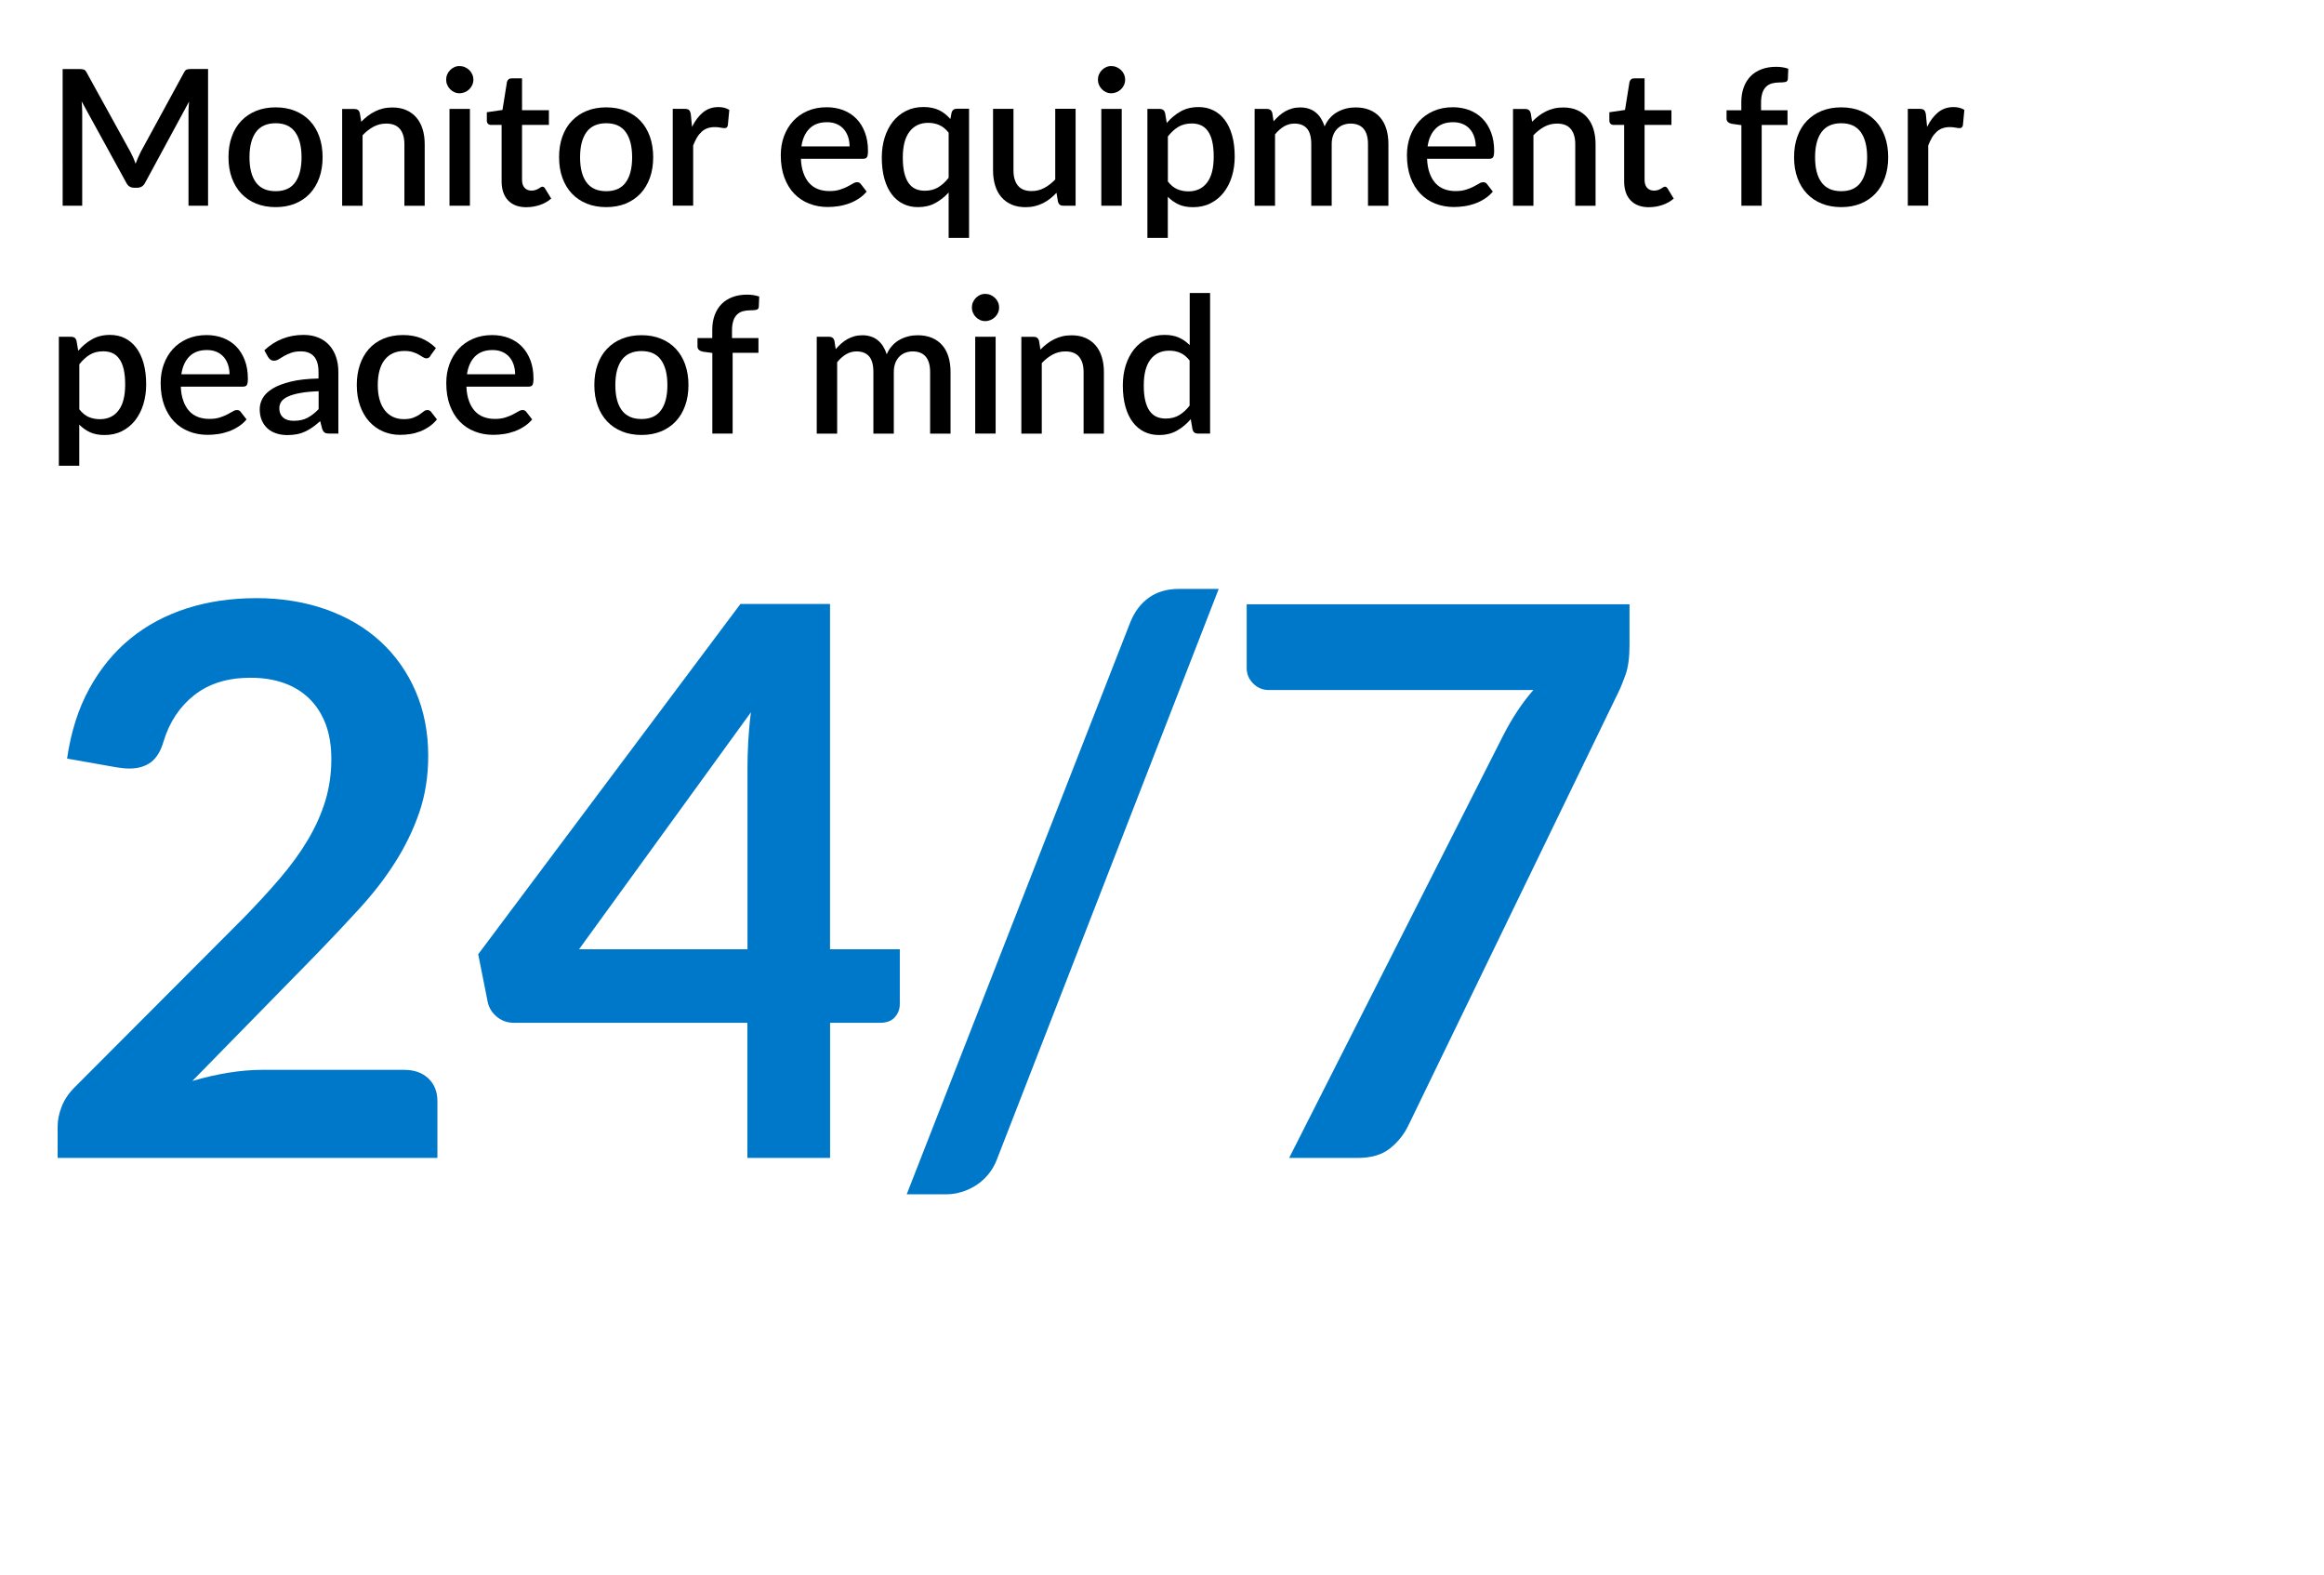<?xml version="1.0" encoding="UTF-8"?><svg id="Layer_1" xmlns="http://www.w3.org/2000/svg" viewBox="0 0 404 273.82"><defs><style>.cls-1{fill:#000;}.cls-1,.cls-2{stroke-width:0px;}.cls-3{isolation:isolate;}.cls-2{fill:#0078c9;}</style></defs><g class="cls-3"><g class="cls-3"><path class="cls-2" d="M44.49,103.96c4.44,0,8.5.66,12.18,1.96,3.68,1.31,6.83,3.16,9.45,5.56,2.62,2.4,4.66,5.28,6.12,8.65,1.46,3.37,2.2,7.12,2.2,11.25,0,3.55-.52,6.83-1.56,9.85-1.04,3.02-2.44,5.9-4.19,8.65-1.75,2.75-3.8,5.41-6.16,7.99-2.35,2.57-4.81,5.19-7.39,7.85l-21.7,22.16c2.13-.62,4.21-1.1,6.26-1.43,2.04-.33,3.99-.5,5.86-.5h24.69c1.77,0,3.18.5,4.23,1.5,1.04,1,1.56,2.32,1.56,3.96v9.85H10.02v-5.46c0-1.11.23-2.26.7-3.46.47-1.2,1.21-2.31,2.23-3.33l29.21-29.28c2.44-2.48,4.62-4.86,6.55-7.12s3.55-4.5,4.86-6.72c1.31-2.22,2.31-4.47,3-6.75.69-2.29,1.03-4.69,1.03-7.22,0-2.31-.33-4.34-1-6.09-.67-1.75-1.62-3.23-2.86-4.43-1.24-1.2-2.72-2.1-4.43-2.7-1.71-.6-3.63-.9-5.76-.9-3.95,0-7.2,1-9.75,3-2.55,2-4.34,4.68-5.36,8.05-.49,1.69-1.22,2.89-2.2,3.63-.98.73-2.22,1.1-3.73,1.1-.67,0-1.4-.07-2.2-.2l-8.65-1.53c.67-4.61,1.95-8.66,3.86-12.14,1.91-3.48,4.29-6.39,7.15-8.72,2.86-2.33,6.14-4.08,9.85-5.26,3.71-1.18,7.69-1.76,11.95-1.76Z"/><path class="cls-2" d="M144.31,164.99h12.11v9.52c0,.89-.29,1.65-.87,2.3-.58.64-1.42.96-2.53.96h-8.72v23.49h-14.38v-23.49h-40.6c-1.11,0-2.09-.34-2.93-1.03-.84-.69-1.38-1.54-1.6-2.56l-1.66-8.32,45.59-60.89h15.57v60.03ZM129.94,133.51c0-1.42.04-2.95.13-4.59.09-1.64.24-3.35.47-5.12l-29.88,41.19h29.28v-31.48Z"/><path class="cls-2" d="M173.33,201.46c-.4,1.02-.91,1.91-1.53,2.66-.62.75-1.33,1.39-2.13,1.9-.8.51-1.64.9-2.53,1.16-.89.27-1.75.4-2.6.4h-6.92l38.87-99.43c.75-1.86,1.84-3.29,3.26-4.29,1.42-1,3.13-1.5,5.12-1.5h6.99l-38.53,99.09Z"/><path class="cls-2" d="M283.27,105.03v7.12c0,2.13-.23,3.85-.7,5.16-.47,1.31-.92,2.41-1.37,3.29l-36.4,75.07c-.76,1.55-1.82,2.87-3.2,3.96-1.38,1.09-3.24,1.63-5.59,1.63h-11.91l37.27-73.54c1.55-3.02,3.28-5.61,5.19-7.79h-46.05c-1.02,0-1.91-.38-2.66-1.13-.75-.75-1.13-1.64-1.13-2.66v-11.11h66.55Z"/></g></g><path class="cls-1" d="M36.17,12v23.76h-3.4v-16.29c0-.26,0-.55.03-.87s.04-.63.07-.95l-7.64,14.11c-.3.58-.75.87-1.37.87h-.54c-.63,0-1.08-.29-1.37-.87l-7.76-14.14c.03.32.06.64.07.96.02.32.03.62.03.89v16.29h-3.4V12h2.89c.34,0,.6.03.79.09.19.06.36.25.51.55l7.62,13.81c.17.32.32.65.47.98s.28.68.4,1.03c.13-.35.27-.7.42-1.05.15-.35.31-.68.47-1l7.51-13.78c.15-.31.32-.49.51-.55.19-.06.45-.09.79-.09h2.89Z"/><path class="cls-1" d="M47.92,18.66c1.24,0,2.37.2,3.37.61,1.01.41,1.86.98,2.57,1.73.71.75,1.26,1.66,1.64,2.72.38,1.07.58,2.27.58,3.6s-.19,2.53-.58,3.6c-.39,1.07-.93,1.98-1.64,2.73-.71.75-1.57,1.33-2.57,1.74-1.01.41-2.13.61-3.37.61s-2.38-.2-3.39-.61c-1.01-.41-1.87-.99-2.58-1.74s-1.26-1.66-1.65-2.73c-.39-1.07-.58-2.27-.58-3.6s.19-2.53.58-3.6c.38-1.07.93-1.97,1.65-2.72s1.58-1.33,2.58-1.73c1.01-.41,2.14-.61,3.39-.61ZM47.92,33.23c1.52,0,2.65-.51,3.39-1.53.74-1.02,1.11-2.47,1.11-4.36s-.37-3.35-1.11-4.38c-.74-1.03-1.87-1.54-3.39-1.54s-2.68.51-3.43,1.54c-.75,1.03-1.12,2.49-1.12,4.38s.37,3.35,1.12,4.36c.75,1.02,1.89,1.53,3.43,1.53Z"/><path class="cls-1" d="M62.8,21.16c.36-.37.74-.71,1.13-1.01.39-.3.81-.56,1.25-.78.44-.22.91-.39,1.4-.51.5-.12,1.03-.18,1.62-.18.92,0,1.74.15,2.43.46.7.31,1.29.74,1.76,1.3.48.56.84,1.23,1.08,2.02s.36,1.65.36,2.6v10.71h-3.53v-10.71c0-1.13-.26-2.01-.78-2.64-.52-.63-1.32-.94-2.38-.94-.79,0-1.53.18-2.2.54-.68.36-1.31.86-1.91,1.49v12.26h-3.55v-16.83h2.15c.48,0,.79.23.92.68l.25,1.55Z"/><path class="cls-1" d="M82.29,13.85c0,.32-.06.62-.19.91-.13.29-.3.54-.52.75-.22.21-.48.39-.77.51s-.6.19-.93.19-.62-.06-.9-.19c-.28-.13-.53-.3-.73-.51-.21-.21-.38-.46-.5-.75-.13-.29-.19-.59-.19-.91s.06-.64.19-.92c.13-.29.29-.54.5-.75.21-.21.45-.38.73-.51.28-.13.58-.19.9-.19s.64.06.93.19.55.3.77.51c.22.21.39.46.52.75.13.29.19.59.19.92ZM81.69,18.93v16.83h-3.55v-16.83h3.55Z"/><path class="cls-1" d="M91.56,36.02c-1.4,0-2.47-.39-3.23-1.18-.75-.79-1.13-1.9-1.13-3.33v-9.8h-1.85c-.2,0-.37-.06-.51-.19-.14-.13-.21-.32-.21-.57v-1.44l2.72-.4.78-4.87c.05-.19.15-.34.28-.45.13-.12.31-.17.53-.17h1.81v5.53h4.67v2.56h-4.67v9.55c0,.6.15,1.07.45,1.39.3.32.69.48,1.19.48.28,0,.51-.04.71-.11.2-.07.37-.15.51-.23.14-.08.27-.16.37-.23.1-.07.21-.11.3-.11.2,0,.36.11.48.33l1.06,1.73c-.55.48-1.2.86-1.95,1.11s-1.52.39-2.31.39Z"/><path class="cls-1" d="M105.39,18.66c1.24,0,2.37.2,3.37.61,1.01.41,1.86.98,2.57,1.73.71.75,1.26,1.66,1.64,2.72.38,1.07.58,2.27.58,3.6s-.19,2.53-.58,3.6c-.39,1.07-.93,1.98-1.64,2.73-.71.75-1.57,1.33-2.57,1.74-1.01.41-2.13.61-3.37.61s-2.38-.2-3.39-.61c-1.01-.41-1.87-.99-2.58-1.74s-1.26-1.66-1.65-2.73c-.39-1.07-.58-2.27-.58-3.6s.19-2.53.58-3.6c.38-1.07.93-1.97,1.65-2.72s1.58-1.33,2.58-1.73c1.01-.41,2.14-.61,3.39-.61ZM105.39,33.23c1.52,0,2.65-.51,3.39-1.53.74-1.02,1.11-2.47,1.11-4.36s-.37-3.35-1.11-4.38c-.74-1.03-1.87-1.54-3.39-1.54s-2.68.51-3.43,1.54c-.75,1.03-1.12,2.49-1.12,4.38s.37,3.35,1.12,4.36c.75,1.02,1.89,1.53,3.43,1.53Z"/><path class="cls-1" d="M120.3,22.05c.53-1.07,1.17-1.91,1.91-2.52.75-.61,1.64-.92,2.69-.92.36,0,.7.04,1.02.12.32.08.6.21.86.37l-.25,2.67c-.04.19-.11.32-.21.39-.09.07-.22.11-.37.11-.17,0-.4-.03-.71-.09-.31-.06-.63-.09-.97-.09-.5,0-.93.07-1.31.21s-.72.35-1.02.63-.57.61-.8,1.01-.45.85-.64,1.35v10.46h-3.55v-16.83h2.06c.37,0,.63.07.78.21.14.14.24.38.3.72l.21,2.19Z"/><path class="cls-1" d="M139.23,27.62c.04.96.19,1.78.45,2.48.25.7.59,1.28,1.01,1.74.42.46.93.81,1.52,1.03.59.23,1.25.34,1.97.34s1.29-.08,1.8-.24c.51-.16.95-.34,1.32-.53s.69-.37.96-.53c.26-.16.51-.24.73-.24.29,0,.51.11.66.33l1.01,1.3c-.42.5-.89.91-1.42,1.25-.53.34-1.09.62-1.68.83-.59.21-1.21.37-1.83.46-.63.09-1.24.14-1.83.14-1.17,0-2.25-.2-3.24-.59-1-.39-1.86-.97-2.59-1.72s-1.3-1.7-1.72-2.82c-.41-1.12-.62-2.41-.62-3.88,0-1.17.18-2.25.55-3.27.37-1.01.9-1.89,1.58-2.64s1.52-1.34,2.51-1.77c.98-.43,2.1-.65,3.34-.65,1.03,0,1.99.17,2.87.5.88.34,1.64.83,2.28,1.48.64.65,1.13,1.44,1.49,2.38.36.94.54,2.01.54,3.21,0,.55-.06.92-.18,1.11s-.34.28-.66.28h-10.81ZM147.69,25.45c0-.59-.09-1.15-.26-1.66-.17-.51-.42-.96-.75-1.34s-.74-.68-1.23-.89-1.05-.32-1.69-.32c-1.29,0-2.3.37-3.04,1.11-.74.74-1.21,1.77-1.4,3.1h8.37Z"/><path class="cls-1" d="M168.46,18.93v22.42h-3.55v-7.89c-.69.76-1.47,1.37-2.33,1.84-.86.47-1.87.7-3.01.7-.95,0-1.8-.19-2.57-.57-.77-.38-1.43-.93-1.98-1.66s-.98-1.63-1.28-2.7c-.3-1.07-.45-2.3-.45-3.69,0-1.25.17-2.41.5-3.48.34-1.07.82-1.99,1.44-2.78.63-.79,1.39-1.4,2.29-1.85.9-.45,1.9-.67,3.01-.67.54,0,1.03.05,1.48.14.45.09.86.23,1.24.41.38.18.73.4,1.05.66.32.26.62.55.91.88l.21-1.11c.13-.45.43-.68.91-.68h2.14ZM164.92,23.07c-.5-.63-1.04-1.07-1.63-1.33s-1.24-.39-1.93-.39c-1.39,0-2.47.51-3.25,1.53-.78,1.02-1.17,2.52-1.17,4.51,0,1.03.09,1.92.26,2.65.18.73.43,1.33.76,1.79.33.46.73.8,1.2,1.01s1.01.31,1.6.31c.9,0,1.68-.2,2.33-.59.65-.39,1.26-.94,1.82-1.66v-7.84Z"/><path class="cls-1" d="M186.98,18.93v16.83h-2.15c-.47,0-.78-.23-.91-.68l-.26-1.57c-.35.37-.72.72-1.11,1.02-.39.31-.81.57-1.25.79s-.91.39-1.41.51-1.04.18-1.61.18c-.92,0-1.74-.15-2.44-.46-.7-.31-1.29-.74-1.77-1.3s-.84-1.23-1.08-2.02c-.24-.79-.36-1.65-.36-2.6v-10.71h3.55v10.71c0,1.13.26,2.01.78,2.64.52.63,1.32.94,2.38.94.78,0,1.51-.18,2.19-.54s1.31-.85,1.91-1.48v-12.28h3.55Z"/><path class="cls-1" d="M195.59,13.85c0,.32-.06.62-.19.91-.13.29-.3.54-.52.75-.22.21-.48.39-.77.51s-.6.19-.93.19-.62-.06-.9-.19c-.28-.13-.53-.3-.73-.51-.21-.21-.38-.46-.5-.75-.13-.29-.19-.59-.19-.91s.06-.64.19-.92c.13-.29.29-.54.5-.75.21-.21.45-.38.73-.51.28-.13.58-.19.9-.19s.64.06.93.19.55.3.77.51c.22.21.39.46.52.75.13.29.19.59.19.92ZM195,18.93v16.83h-3.55v-16.83h3.55Z"/><path class="cls-1" d="M202.83,21.37c.7-.82,1.5-1.49,2.4-2,.9-.51,1.94-.76,3.13-.76.95,0,1.8.19,2.57.57s1.43.93,1.98,1.66c.55.73.98,1.63,1.28,2.7.3,1.07.45,2.3.45,3.69,0,1.24-.17,2.4-.5,3.47-.33,1.07-.82,2-1.44,2.79s-1.39,1.4-2.28,1.85c-.89.45-1.9.67-3.02.67-.99,0-1.83-.16-2.52-.48s-1.31-.76-1.87-1.32v7.14h-3.55v-22.42h2.15c.48,0,.79.23.92.68l.3,1.77ZM203.01,31.53c.5.64,1.04,1.09,1.62,1.34.59.26,1.24.39,1.96.39,1.39,0,2.47-.51,3.24-1.52.78-1.01,1.16-2.52,1.16-4.52,0-1.03-.09-1.92-.26-2.65s-.43-1.33-.76-1.79c-.33-.46-.73-.8-1.2-1.01-.47-.21-1.01-.31-1.6-.31-.9,0-1.68.2-2.33.59s-1.26.95-1.82,1.67v7.8Z"/><path class="cls-1" d="M218.1,35.76v-16.83h2.15c.48,0,.79.23.92.68l.23,1.47c.31-.35.63-.67.96-.97.33-.29.68-.54,1.06-.76.38-.21.79-.38,1.22-.5.43-.12.9-.18,1.41-.18.54,0,1.03.08,1.49.23.45.15.85.37,1.2.66.35.29.65.63.9,1.04.25.41.46.86.63,1.37.25-.58.57-1.08.96-1.5.38-.42.81-.76,1.29-1.02.47-.26.98-.46,1.51-.59.53-.13,1.07-.19,1.62-.19.9,0,1.71.14,2.42.43.71.29,1.31.7,1.8,1.25.49.54.86,1.21,1.11,2s.38,1.69.38,2.71v10.71h-3.55v-10.71c0-1.19-.26-2.08-.77-2.68-.51-.6-1.27-.9-2.27-.9-.45,0-.87.08-1.27.23-.4.15-.74.38-1.04.68-.3.3-.53.67-.7,1.11-.17.45-.26.96-.26,1.56v10.71h-3.55v-10.71c0-1.23-.25-2.14-.74-2.71s-1.22-.87-2.18-.87c-.66,0-1.27.17-1.83.5-.56.34-1.08.79-1.55,1.38v12.41h-3.55Z"/><path class="cls-1" d="M248.08,27.62c.04.96.19,1.78.45,2.48.25.7.59,1.28,1.01,1.74.42.46.93.81,1.52,1.03.59.23,1.25.34,1.97.34s1.29-.08,1.8-.24c.51-.16.95-.34,1.32-.53s.69-.37.96-.53c.26-.16.51-.24.73-.24.29,0,.51.11.66.33l1.01,1.3c-.42.5-.89.91-1.42,1.25-.53.34-1.09.62-1.68.83-.59.21-1.21.37-1.83.46-.63.09-1.24.14-1.83.14-1.17,0-2.25-.2-3.24-.59-1-.39-1.86-.97-2.59-1.72s-1.3-1.7-1.72-2.82c-.41-1.12-.62-2.41-.62-3.88,0-1.17.18-2.25.55-3.27.37-1.01.9-1.89,1.58-2.64s1.52-1.34,2.51-1.77c.98-.43,2.1-.65,3.34-.65,1.03,0,1.99.17,2.87.5.88.34,1.64.83,2.28,1.48.64.65,1.13,1.44,1.49,2.38.36.94.54,2.01.54,3.21,0,.55-.06.92-.18,1.11s-.34.28-.66.28h-10.81ZM256.54,25.45c0-.59-.09-1.15-.26-1.66-.17-.51-.42-.96-.75-1.34s-.74-.68-1.23-.89-1.05-.32-1.69-.32c-1.29,0-2.3.37-3.04,1.11-.74.74-1.21,1.77-1.4,3.1h8.37Z"/><path class="cls-1" d="M266.34,21.16c.36-.37.74-.71,1.13-1.01.39-.3.81-.56,1.25-.78.44-.22.91-.39,1.4-.51.5-.12,1.03-.18,1.62-.18.92,0,1.74.15,2.43.46.7.31,1.29.74,1.76,1.3.48.56.84,1.23,1.08,2.02s.36,1.65.36,2.6v10.71h-3.53v-10.71c0-1.13-.26-2.01-.78-2.64-.52-.63-1.32-.94-2.38-.94-.79,0-1.53.18-2.2.54-.68.36-1.31.86-1.91,1.49v12.26h-3.55v-16.83h2.15c.48,0,.79.23.92.68l.25,1.55Z"/><path class="cls-1" d="M286.7,36.02c-1.4,0-2.47-.39-3.23-1.18-.75-.79-1.13-1.9-1.13-3.33v-9.8h-1.85c-.2,0-.37-.06-.51-.19-.14-.13-.21-.32-.21-.57v-1.44l2.72-.4.78-4.87c.05-.19.15-.34.28-.45.13-.12.31-.17.53-.17h1.81v5.53h4.67v2.56h-4.67v9.55c0,.6.15,1.07.45,1.39.3.32.69.48,1.19.48.28,0,.51-.04.71-.11.2-.07.37-.15.51-.23.14-.08.27-.16.37-.23.1-.07.21-.11.3-.11.2,0,.36.11.48.33l1.06,1.73c-.55.48-1.2.86-1.95,1.11s-1.52.39-2.31.39Z"/><path class="cls-1" d="M302.72,35.76v-14.01l-1.65-.23c-.28-.06-.5-.15-.67-.3-.17-.14-.26-.35-.26-.61v-1.45h2.57v-1.42c0-.96.14-1.81.42-2.57.28-.76.68-1.4,1.2-1.93s1.16-.93,1.91-1.21c.75-.28,1.59-.42,2.52-.42.38,0,.75.03,1.1.08.35.06.68.14,1.01.25l-.07,1.78c-.02.3-.17.47-.44.53-.27.06-.61.08-1.01.08-.5,0-.94.06-1.34.17-.4.12-.73.31-1.01.59-.28.27-.5.64-.64,1.09s-.22,1.01-.22,1.68v1.3h4.6v2.56h-4.49v14.04h-3.55Z"/><path class="cls-1" d="M320.08,18.66c1.24,0,2.37.2,3.37.61,1.01.41,1.86.98,2.57,1.73.71.75,1.26,1.66,1.64,2.72.38,1.07.58,2.27.58,3.6s-.19,2.53-.58,3.6c-.39,1.07-.93,1.98-1.64,2.73-.71.75-1.57,1.33-2.57,1.74-1.01.41-2.13.61-3.37.61s-2.38-.2-3.39-.61c-1.01-.41-1.87-.99-2.58-1.74s-1.26-1.66-1.65-2.73c-.39-1.07-.58-2.27-.58-3.6s.19-2.53.58-3.6c.38-1.07.93-1.97,1.65-2.72s1.58-1.33,2.58-1.73c1.01-.41,2.14-.61,3.39-.61ZM320.08,33.23c1.52,0,2.65-.51,3.39-1.53.74-1.02,1.11-2.47,1.11-4.36s-.37-3.35-1.11-4.38c-.74-1.03-1.87-1.54-3.39-1.54s-2.68.51-3.43,1.54c-.75,1.03-1.12,2.49-1.12,4.38s.37,3.35,1.12,4.36c.75,1.02,1.89,1.53,3.43,1.53Z"/><path class="cls-1" d="M335,22.05c.53-1.07,1.17-1.91,1.91-2.52.75-.61,1.64-.92,2.69-.92.36,0,.7.04,1.02.12.32.08.6.21.86.37l-.25,2.67c-.04.19-.11.32-.21.39-.09.07-.22.11-.37.11-.17,0-.4-.03-.71-.09-.31-.06-.63-.09-.97-.09-.5,0-.93.07-1.31.21s-.72.35-1.02.63-.57.61-.8,1.01-.45.85-.64,1.35v10.46h-3.55v-16.83h2.06c.37,0,.63.07.78.21.14.14.24.38.3.72l.21,2.19Z"/><path class="cls-1" d="M13.6,60.97c.7-.82,1.5-1.49,2.4-2,.9-.51,1.94-.76,3.13-.76.95,0,1.8.19,2.57.57s1.43.93,1.98,1.66c.55.73.98,1.63,1.28,2.7.3,1.07.45,2.3.45,3.69,0,1.24-.17,2.4-.5,3.47-.33,1.07-.82,2-1.44,2.79s-1.39,1.4-2.28,1.85c-.89.45-1.9.67-3.02.67-.99,0-1.83-.16-2.52-.48s-1.31-.76-1.87-1.32v7.14h-3.55v-22.42h2.15c.48,0,.79.23.92.68l.3,1.77ZM13.78,71.13c.5.64,1.04,1.09,1.62,1.34.59.26,1.24.39,1.96.39,1.39,0,2.47-.51,3.24-1.52.78-1.01,1.16-2.52,1.16-4.52,0-1.03-.09-1.92-.26-2.65s-.43-1.33-.76-1.79c-.33-.46-.73-.8-1.2-1.01-.47-.21-1.01-.31-1.6-.31-.9,0-1.68.2-2.33.59s-1.26.95-1.82,1.67v7.8Z"/><path class="cls-1" d="M31.43,67.22c.04.96.19,1.78.45,2.48.25.7.59,1.28,1.01,1.74.42.46.93.81,1.52,1.03.59.23,1.25.34,1.97.34s1.29-.08,1.8-.24c.51-.16.95-.34,1.32-.53s.69-.37.96-.53c.26-.16.51-.24.73-.24.29,0,.51.11.66.33l1.01,1.3c-.42.5-.89.91-1.42,1.25-.53.34-1.09.62-1.68.83-.59.21-1.21.37-1.83.46-.63.09-1.24.14-1.83.14-1.17,0-2.25-.2-3.24-.59-1-.39-1.86-.97-2.59-1.72s-1.3-1.7-1.72-2.82c-.41-1.12-.62-2.41-.62-3.88,0-1.17.18-2.25.55-3.27.37-1.01.9-1.89,1.58-2.64s1.52-1.34,2.51-1.77c.98-.43,2.1-.65,3.34-.65,1.03,0,1.99.17,2.87.5.88.34,1.64.83,2.28,1.48.64.65,1.13,1.44,1.49,2.38.36.94.54,2.01.54,3.21,0,.55-.06.92-.18,1.11s-.34.28-.66.28h-10.81ZM39.9,65.05c0-.59-.09-1.15-.26-1.66-.17-.51-.42-.96-.75-1.34s-.74-.68-1.23-.89-1.05-.32-1.69-.32c-1.29,0-2.3.37-3.04,1.11-.74.74-1.21,1.77-1.4,3.1h8.37Z"/><path class="cls-1" d="M45.97,60.87c1.9-1.77,4.17-2.66,6.8-2.66.97,0,1.83.16,2.58.47.75.31,1.39.76,1.9,1.33.51.57.9,1.25,1.17,2.04s.4,1.66.4,2.62v10.69h-1.58c-.34,0-.6-.05-.78-.16s-.33-.32-.45-.64l-.35-1.37c-.43.39-.85.73-1.27,1.03-.42.3-.85.56-1.3.77-.45.21-.92.37-1.43.47-.51.1-1.08.16-1.69.16-.68,0-1.32-.09-1.91-.28-.59-.19-1.1-.47-1.53-.85-.43-.38-.77-.85-1.01-1.41-.25-.56-.37-1.22-.37-1.98,0-.65.17-1.28.52-1.9s.92-1.17,1.72-1.66c.8-.49,1.85-.89,3.15-1.21,1.3-.32,2.91-.5,4.83-.54v-1.12c0-1.21-.26-2.11-.78-2.71-.52-.59-1.28-.89-2.28-.89-.68,0-1.25.09-1.72.26s-.86.35-1.21.55c-.34.2-.64.38-.91.55-.26.17-.54.26-.84.26-.24,0-.45-.06-.62-.19-.17-.13-.31-.28-.42-.47l-.64-1.15ZM55.38,68c-1.27.04-2.33.15-3.2.31-.87.16-1.57.36-2.11.61s-.93.54-1.16.88c-.24.34-.35.72-.35,1.12s.06.73.19,1.01c.13.28.3.51.53.69.22.18.49.31.79.4.3.08.63.12,1,.12.92,0,1.72-.17,2.38-.52.67-.35,1.31-.85,1.94-1.51v-3.12Z"/><path class="cls-1" d="M74.86,61.83c-.11.14-.21.25-.31.33-.1.08-.24.12-.43.12s-.38-.07-.59-.2c-.2-.13-.45-.28-.73-.44-.28-.16-.62-.31-1.01-.44-.4-.13-.89-.2-1.49-.2-.77,0-1.44.14-2.02.41-.58.27-1.06.67-1.45,1.18-.39.51-.68,1.13-.87,1.86-.19.73-.29,1.55-.29,2.47s.1,1.79.31,2.52c.21.74.51,1.36.9,1.86s.86.89,1.42,1.15c.56.26,1.18.4,1.87.4s1.24-.08,1.67-.25c.43-.17.79-.35,1.07-.54.29-.2.53-.38.73-.54.2-.17.42-.25.65-.25.29,0,.51.11.66.33l1.01,1.3c-.41.5-.86.91-1.35,1.25-.5.34-1.02.62-1.57.83-.55.21-1.12.37-1.72.46-.59.09-1.19.14-1.8.14-1.04,0-2.02-.2-2.93-.59-.91-.39-1.7-.96-2.38-1.7-.68-.74-1.21-1.65-1.6-2.72s-.59-2.3-.59-3.67c0-1.24.18-2.4.53-3.46.35-1.06.87-1.98,1.54-2.75.68-.77,1.51-1.37,2.52-1.81,1-.43,2.16-.65,3.46-.65,1.22,0,2.3.2,3.23.59.93.4,1.76.96,2.48,1.68l-.94,1.29Z"/><path class="cls-1" d="M81.08,67.22c.04.96.19,1.78.45,2.48.25.7.59,1.28,1.01,1.74.42.46.93.81,1.52,1.03.59.23,1.25.34,1.97.34s1.29-.08,1.8-.24c.51-.16.95-.34,1.32-.53s.69-.37.96-.53c.26-.16.51-.24.73-.24.29,0,.51.11.66.33l1.01,1.3c-.42.5-.89.91-1.42,1.25-.53.34-1.09.62-1.68.83-.59.21-1.21.37-1.83.46-.63.09-1.24.14-1.83.14-1.17,0-2.25-.2-3.24-.59-1-.39-1.86-.97-2.59-1.72s-1.3-1.7-1.72-2.82c-.41-1.12-.62-2.41-.62-3.88,0-1.17.18-2.25.55-3.27.37-1.01.9-1.89,1.58-2.64s1.52-1.34,2.51-1.77c.98-.43,2.1-.65,3.34-.65,1.03,0,1.99.17,2.87.5.88.34,1.64.83,2.28,1.48.64.65,1.13,1.44,1.49,2.38.36.94.54,2.01.54,3.21,0,.55-.06.92-.18,1.11s-.34.28-.66.28h-10.81ZM89.55,65.05c0-.59-.09-1.15-.26-1.66-.17-.51-.42-.96-.75-1.34s-.74-.68-1.23-.89-1.05-.32-1.69-.32c-1.29,0-2.3.37-3.04,1.11-.74.74-1.21,1.77-1.4,3.1h8.37Z"/><path class="cls-1" d="M111.52,58.26c1.24,0,2.37.2,3.37.61,1.01.41,1.86.98,2.57,1.73.71.75,1.26,1.66,1.64,2.72.38,1.07.58,2.27.58,3.6s-.19,2.53-.58,3.6c-.39,1.07-.93,1.98-1.64,2.73-.71.75-1.57,1.33-2.57,1.74-1.01.41-2.13.61-3.37.61s-2.38-.2-3.39-.61c-1.01-.41-1.87-.99-2.58-1.74s-1.26-1.66-1.65-2.73c-.39-1.07-.58-2.27-.58-3.6s.19-2.53.58-3.6c.38-1.07.93-1.97,1.65-2.72s1.58-1.33,2.58-1.73c1.01-.41,2.14-.61,3.39-.61ZM111.52,72.83c1.52,0,2.65-.51,3.39-1.53.74-1.02,1.11-2.47,1.11-4.36s-.37-3.35-1.11-4.38c-.74-1.03-1.87-1.54-3.39-1.54s-2.68.51-3.43,1.54c-.75,1.03-1.12,2.49-1.12,4.38s.37,3.35,1.12,4.36c.75,1.02,1.89,1.53,3.43,1.53Z"/><path class="cls-1" d="M123.83,75.36v-14.01l-1.65-.23c-.28-.06-.5-.15-.67-.3-.17-.14-.26-.35-.26-.61v-1.45h2.57v-1.42c0-.96.14-1.81.42-2.57.28-.76.68-1.4,1.2-1.93s1.16-.93,1.91-1.21c.75-.28,1.59-.42,2.52-.42.38,0,.75.03,1.1.08.35.06.68.14,1.01.25l-.07,1.78c-.02.3-.17.47-.44.53-.27.06-.61.08-1.01.08-.5,0-.94.06-1.34.17-.4.12-.73.31-1.01.59-.28.27-.5.64-.64,1.09s-.22,1.01-.22,1.68v1.3h4.6v2.56h-4.49v14.04h-3.55Z"/><path class="cls-1" d="M141.98,75.36v-16.83h2.15c.48,0,.79.23.92.68l.23,1.47c.31-.35.63-.67.96-.97.33-.29.68-.54,1.06-.76.38-.21.79-.38,1.22-.5.43-.12.9-.18,1.41-.18.54,0,1.03.08,1.49.23.45.15.85.37,1.2.66.35.29.65.63.9,1.04.25.41.46.86.63,1.37.25-.58.57-1.08.96-1.5.38-.42.81-.76,1.29-1.02.47-.26.98-.46,1.51-.59.53-.13,1.07-.19,1.62-.19.9,0,1.71.14,2.42.43.71.29,1.31.7,1.8,1.25.49.54.86,1.21,1.11,2s.38,1.69.38,2.71v10.71h-3.55v-10.71c0-1.19-.26-2.08-.77-2.68-.51-.6-1.27-.9-2.27-.9-.45,0-.87.08-1.27.23-.4.15-.74.38-1.04.68-.3.3-.53.67-.7,1.11-.17.45-.26.96-.26,1.56v10.71h-3.55v-10.71c0-1.23-.25-2.14-.74-2.71s-1.22-.87-2.18-.87c-.66,0-1.27.17-1.83.5-.56.34-1.08.79-1.55,1.38v12.41h-3.55Z"/><path class="cls-1" d="M173.68,53.45c0,.32-.06.62-.19.91-.13.29-.3.54-.52.75-.22.21-.48.39-.77.51s-.6.19-.93.19-.62-.06-.9-.19c-.28-.13-.53-.3-.73-.51-.21-.21-.38-.46-.5-.75-.13-.29-.19-.59-.19-.91s.06-.64.19-.92c.13-.29.29-.54.5-.75.21-.21.45-.38.73-.51.28-.13.58-.19.9-.19s.64.06.93.19.55.3.77.51c.22.21.39.46.52.75.13.29.19.59.19.92ZM173.08,58.53v16.83h-3.55v-16.83h3.55Z"/><path class="cls-1" d="M180.87,60.76c.36-.37.74-.71,1.13-1.01.39-.3.81-.56,1.25-.78.44-.22.91-.39,1.4-.51.5-.12,1.03-.18,1.62-.18.92,0,1.74.15,2.43.46.7.31,1.29.74,1.76,1.3.48.56.84,1.23,1.08,2.02s.36,1.65.36,2.6v10.71h-3.53v-10.71c0-1.13-.26-2.01-.78-2.64-.52-.63-1.32-.94-2.38-.94-.79,0-1.53.18-2.2.54-.68.36-1.31.86-1.91,1.49v12.26h-3.55v-16.83h2.15c.48,0,.79.23.92.68l.25,1.55Z"/><path class="cls-1" d="M210.36,50.94v24.42h-2.14c-.47,0-.78-.23-.91-.68l-.31-1.83c-.7.82-1.5,1.49-2.4,2-.9.51-1.94.76-3.13.76-.95,0-1.8-.19-2.57-.57-.77-.38-1.43-.93-1.98-1.66s-.98-1.63-1.28-2.7c-.3-1.07-.45-2.3-.45-3.69,0-1.25.17-2.41.5-3.48.34-1.07.82-1.99,1.44-2.78.63-.79,1.39-1.4,2.29-1.85.9-.45,1.9-.67,3.01-.67.99,0,1.83.16,2.52.47.69.31,1.31.75,1.87,1.31v-9.06h3.55ZM206.81,62.67c-.5-.64-1.04-1.08-1.63-1.34s-1.24-.38-1.93-.38c-1.39,0-2.47.51-3.25,1.53-.78,1.02-1.17,2.52-1.17,4.51,0,1.03.09,1.92.26,2.65.18.73.43,1.33.76,1.79.33.46.73.8,1.2,1.01s1.01.31,1.6.31c.9,0,1.68-.2,2.33-.59.65-.39,1.26-.94,1.82-1.66v-7.84Z"/></svg>